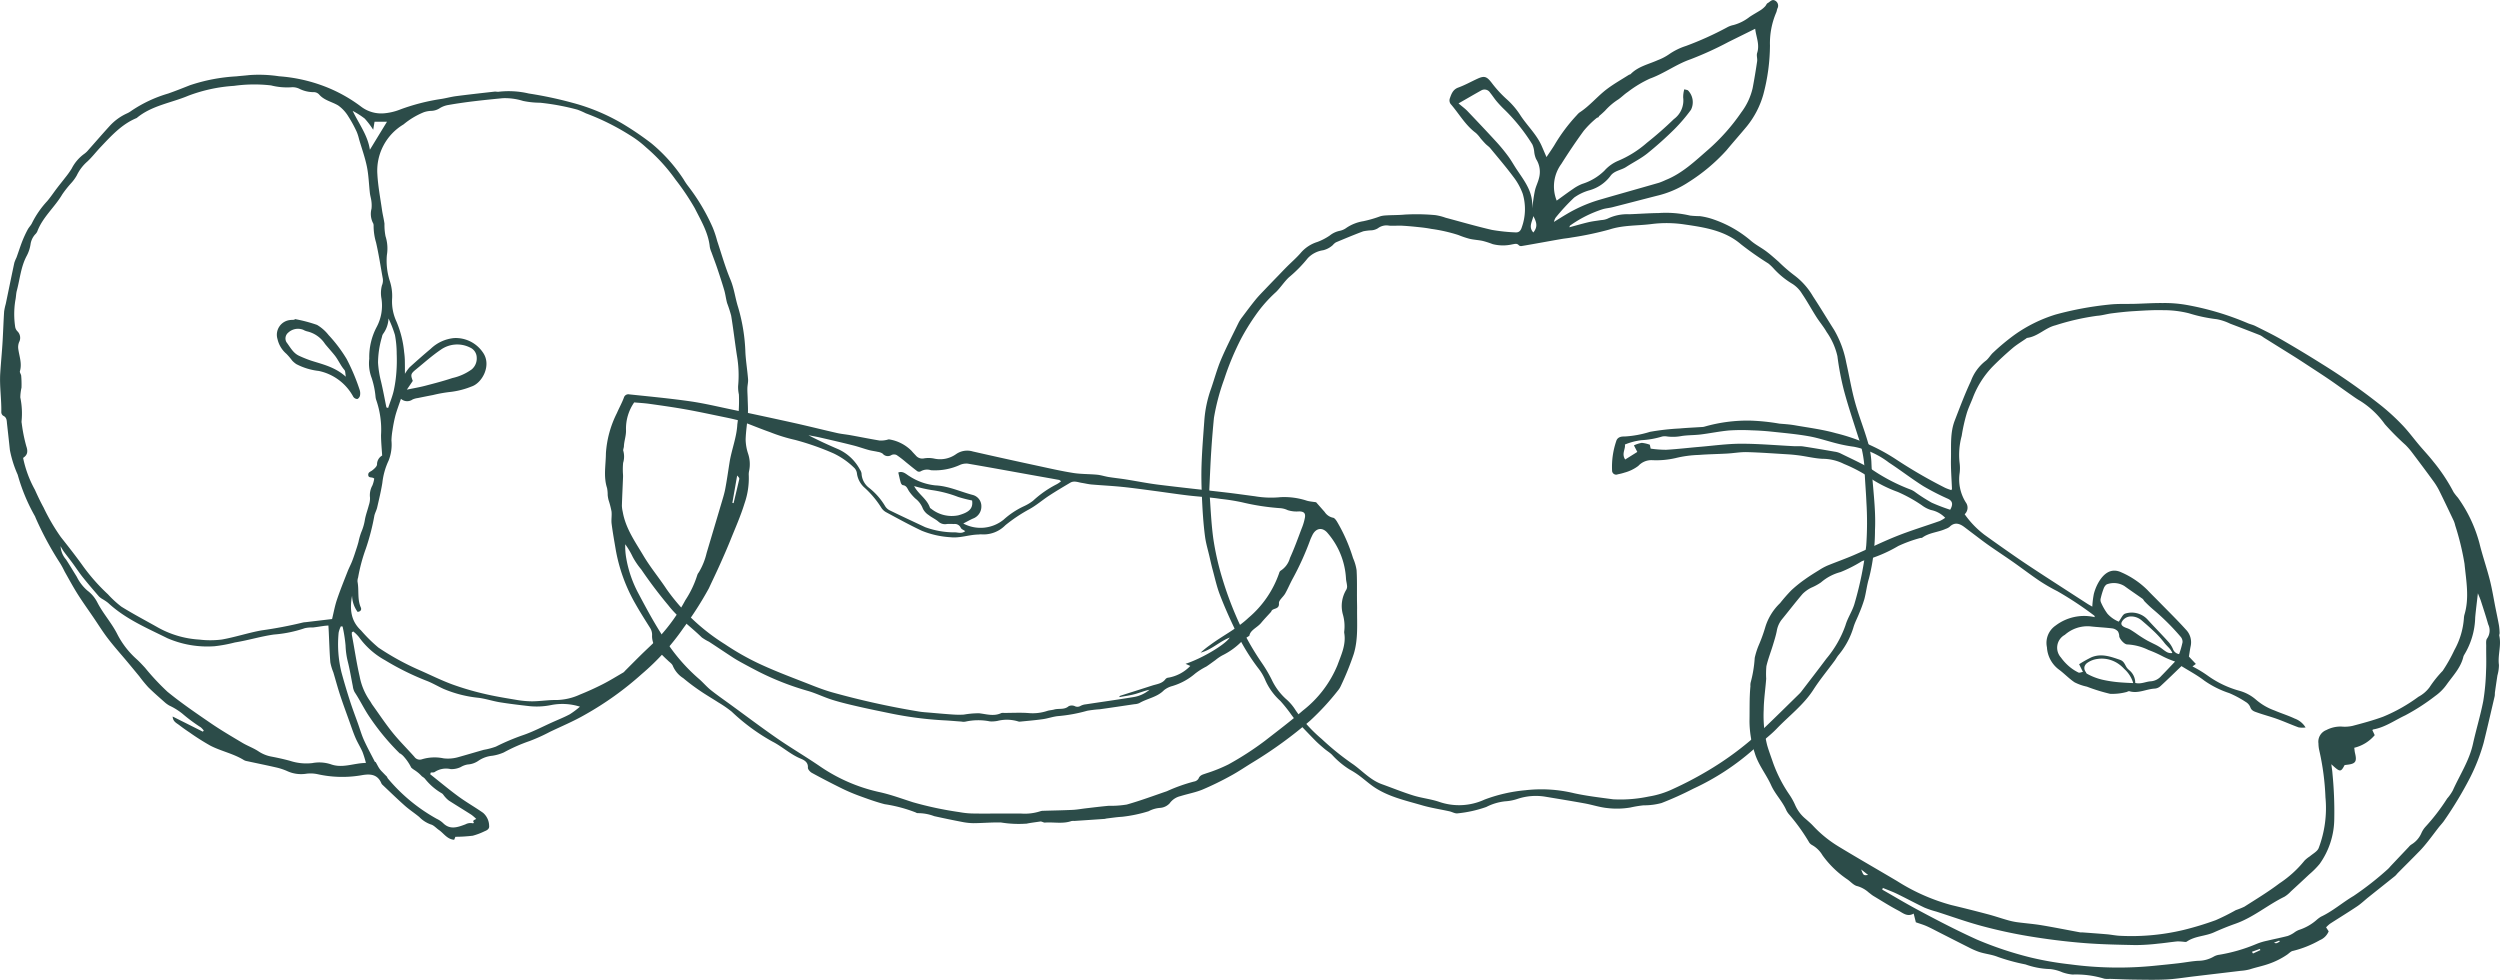 <svg xmlns="http://www.w3.org/2000/svg" width="359.509" height="140.906" viewBox="0 0 359.509 140.906">
  <g id="_47zFnT" data-name="47zFnT" transform="translate(-2678.498 -2621.053)">
    <g id="Group_32" data-name="Group 32">
      <path id="Path_662" data-name="Path 662" d="M3037.905,2712.471c-.028-.123.057-.268.049-.4a9.123,9.123,0,0,0-.1-1.109c-.148-.824-.325-1.643-.489-2.464-.27-1.353-.484-2.721-.824-4.057-.449-1.764-1.055-3.489-1.487-5.256a20.189,20.189,0,0,0-3.1-6.565,7.436,7.436,0,0,1-.623-.794,25.226,25.226,0,0,0-2.9-4.38c-.643-.824-1.367-1.584-2.041-2.383-.807-.955-1.55-1.97-2.412-2.871a31.584,31.584,0,0,0-2.943-2.72,89.129,89.129,0,0,0-8.625-6.075q-2.878-1.811-5.825-3.512c-1.225-.707-2.5-1.323-3.768-1.956-.361-.181-.772-.257-1.14-.424a40.5,40.5,0,0,0-8.843-2.62,18.17,18.17,0,0,0-3.335-.253c-1.317-.017-2.635.074-3.953.111-1.252.036-2.515-.028-3.755.112a47.3,47.3,0,0,0-7.657,1.42,20.711,20.711,0,0,0-5.981,2.955,32.01,32.01,0,0,0-3.011,2.506c-.425.377-.7.943-1.16,1.255a6.457,6.457,0,0,0-2.055,2.849c-.871,1.858-1.594,3.787-2.334,5.7-.681,1.766-.493,3.64-.538,5.473-.036,1.442.09,2.888.141,4.332,0,.031-.025.062-.082.189a7.008,7.008,0,0,1-.912-.337,70.66,70.66,0,0,1-7.186-4.177,27.953,27.953,0,0,0-8.536-3.678c-1.914-.537-3.91-.786-5.875-1.132-.731-.128-1.478-.175-2.219-.236a30.209,30.209,0,0,0-4.188-.436,22.431,22.431,0,0,0-6.573.862,1.437,1.437,0,0,1-.4.059c-1.049.07-2.1.113-3.148.208a34.38,34.38,0,0,0-4.3.484,15.083,15.083,0,0,1-3.652.672c-.483-.014-1.048.067-1.219.705a11.437,11.437,0,0,0-.586,4.175.586.586,0,0,0,.827.555,7.255,7.255,0,0,0,.973-.246,5.771,5.771,0,0,0,1.972-.959,2.556,2.556,0,0,1,1.957-.828,12.24,12.24,0,0,0,3.376-.292,16.041,16.041,0,0,1,3.377-.459c1.362-.108,2.731-.12,4.1-.2.94-.053,1.88-.23,2.816-.205,1.952.052,3.9.2,5.853.315.535.032,1.07.085,1.6.154,1.132.149,2.232.43,3.393.493a6.894,6.894,0,0,1,3.1.736,21.262,21.262,0,0,1,2.956,1.483,19.2,19.2,0,0,0,4.783,2.545,21.018,21.018,0,0,1,3.438,1.9,4.367,4.367,0,0,0,1.34.7,3.9,3.9,0,0,1,2.043,1.119,4.684,4.684,0,0,1-.77.456c-2.062.729-4.16,1.365-6.189,2.172-2.094.833-4.116,1.846-6.186,2.74-1.24.535-2.517.983-3.768,1.495a7.925,7.925,0,0,0-1.147.614c-.718.446-1.441.888-2.125,1.382a18.043,18.043,0,0,0-1.955,1.58,23.691,23.691,0,0,0-1.6,1.828,8,8,0,0,0-2.114,3.4,22.558,22.558,0,0,1-.957,2.652,10.634,10.634,0,0,0-.58,1.826,17.785,17.785,0,0,1-.595,3.581,2.091,2.091,0,0,0-.023.506c-.16,1.672-.1,3.349-.134,5.025a14.886,14.886,0,0,0,.745,4.53c.507,1.729,1.657,3.086,2.375,4.686.573,1.279,1.624,2.3,2.188,3.612a2.9,2.9,0,0,0,.334.509,27.835,27.835,0,0,1,2.871,3.967,1.141,1.141,0,0,0,.489.5,4.007,4.007,0,0,1,1.5,1.476,14.134,14.134,0,0,0,3.613,3.489c.462.332.891.843,1.4.944a4.184,4.184,0,0,1,1.647.926c.219.156.42.34.649.478,1.194.716,2.37,1.467,3.6,2.112.649.339,1.287.955,2.2.43l.312,1.25c.559.2,1.072.343,1.554.558.644.286,1.265.626,1.894.945,1.381.7,2.758,1.407,4.143,2.1a11.628,11.628,0,0,0,1.475.65c.89.3,1.826.364,2.725.727a28.269,28.269,0,0,0,3.972,1.08,11.409,11.409,0,0,0,3.553.669,5.942,5.942,0,0,1,1.746.463,6.2,6.2,0,0,0,1.456.325,13.833,13.833,0,0,1,4.57.593,2.806,2.806,0,0,0,.8.026c1.136.036,2.272.094,3.409.106,1.576.018,3.156.06,4.73-.018,1.312-.065,2.616-.284,3.923-.439q3.4-.4,6.794-.808a6.808,6.808,0,0,0,1.291-.211c.922-.3,1.875-.482,2.8-.818a11,11,0,0,0,2.568-1.3c.276-.192.543-.5.844-.537a15.033,15.033,0,0,0,3.85-1.541,2.34,2.34,0,0,0,1.269-1.269l-.373-.573a4.881,4.881,0,0,1,.567-.518c1.3-.842,2.627-1.648,3.914-2.512.588-.394,1.1-.9,1.658-1.341,1.265-1.012,2.537-2.017,3.8-3.031a4.527,4.527,0,0,0,.341-.377c1.072-1.08,2.155-2.15,3.215-3.241.422-.435.807-.906,1.185-1.38.5-.634.984-1.289,1.481-1.929.291-.374.633-.714.887-1.111a54.921,54.921,0,0,0,3.657-6.085,27.178,27.178,0,0,0,1.95-5c.552-2.227,1.063-4.464,1.584-6.7.045-.195.019-.406.048-.607q.17-1.2.353-2.4a5.645,5.645,0,0,0,.218-1.5C3037.661,2715.275,3038.229,2713.88,3037.905,2712.471Zm-81.607-19.123a25.408,25.408,0,0,1-2.3-1.459,3.027,3.027,0,0,0-.692-.414,26.294,26.294,0,0,1-5.654-2.935c-1.448-.857-2.995-1.548-4.506-2.3a2.814,2.814,0,0,0-.773-.229c-1.527-.264-3.054-.529-4.585-.762-.424-.065-.865-.011-1.3-.033-2.534-.125-5.068-.353-7.6-.354-1.955,0-3.912.273-5.867.439-1.647.14-3.291.338-4.941.433a15.787,15.787,0,0,1-2.211-.167l-.12-.56a4.686,4.686,0,0,0-1.156-.269,4.348,4.348,0,0,0-1.13.363l.486.941-1.741,1.09c-.56-.819.073-1.522-.043-2.154a9.018,9.018,0,0,1,2.415-.628,12.317,12.317,0,0,0,2.939-.524,1.944,1.944,0,0,1,.71-.008,6.624,6.624,0,0,0,2.1-.066c.9-.137,1.822-.108,2.727-.219,1.365-.168,2.718-.454,4.087-.578a27.642,27.642,0,0,1,3.256-.019c.968.028,1.937.09,2.9.193,1.779.19,3.566.347,5.324.659,1.39.246,2.739.721,4.115,1.058a20.785,20.785,0,0,0,2.364.451,12.1,12.1,0,0,1,5.037,2.283c1.673,1.091,3.256,2.322,4.946,3.386a35.153,35.153,0,0,0,3.555,1.822c.638.306.754.788.3,1.569A27.071,27.071,0,0,1,2956.3,2693.348Zm-10.157,52.734,1,.793C2946.472,2746.957,2946.472,2746.957,2946.141,2746.082Zm-3.225-3.284a17.171,17.171,0,0,1-3.7-3c-.322-.347-.688-.654-1.044-.968a5.368,5.368,0,0,1-1.521-2,9.488,9.488,0,0,0-.892-1.593,19.954,19.954,0,0,1-2.294-4.51c-.279-.831-.595-1.652-.839-2.494a17.587,17.587,0,0,1-.5-5.132c.019-1.483.249-2.961.356-4.444a12.369,12.369,0,0,1,.03-1.8c.234-1.016.621-2,.927-3,.207-.678.424-1.358.563-2.052a3.613,3.613,0,0,1,.716-1.653c1.006-1.228,1.97-2.491,3-3.694a4.9,4.9,0,0,1,1.224-.881,8.024,8.024,0,0,0,1.421-.773,7.007,7.007,0,0,1,2.811-1.484,19.9,19.9,0,0,0,2.87-1.44,1.768,1.768,0,0,1,.351-.184,19.942,19.942,0,0,0,5.083-2.127,19.517,19.517,0,0,1,3.136-1.142c.094-.033.227,0,.3-.048,1.008-.748,2.288-.769,3.385-1.275a1.8,1.8,0,0,0,.538-.274c.731-.735,1.436-.512,2.144.017.38.284.755.575,1.135.86.779.584,1.547,1.185,2.344,1.746,1.185.834,2.4,1.626,3.585,2.459,1.269.891,2.5,1.838,3.784,2.7a25.7,25.7,0,0,0,2.532,1.462,49.658,49.658,0,0,1,5.3,3.508c.042.029.042.12.073.222a6.792,6.792,0,0,0-5.636,1.21,3.013,3.013,0,0,0-1.243,3.116,4.31,4.31,0,0,0,1.634,3.143c.815.585,1.508,1.345,2.341,1.9a7.2,7.2,0,0,0,1.77.622,25.455,25.455,0,0,0,3.344,1.033,7.864,7.864,0,0,0,2.285-.242c.165-.022.346-.172.481-.132,1.281.382,2.446-.328,3.68-.38a1.4,1.4,0,0,0,.806-.368c1.011-.929,1.992-1.892,3.006-2.864,1.094.685,2.264,1.3,3.292,2.094a13.67,13.67,0,0,0,3.59,1.793,15.31,15.31,0,0,1,2.367,1.272,1.534,1.534,0,0,1,.646.743c.171.521.6.631.995.771.945.337,1.921.587,2.865.928,1.04.376,2.052.832,3.092,1.211a3.529,3.529,0,0,0,1,.013,3.033,3.033,0,0,0-1.561-1.28c-.948-.447-1.959-.757-2.924-1.171a8.367,8.367,0,0,1-2.612-1.519,6.119,6.119,0,0,0-2.368-1.293,14.324,14.324,0,0,1-4.635-2.209,17.341,17.341,0,0,0-2.164-1.307l.486-.359-1-1.06c.092-.55.157-1.049.262-1.54a2.609,2.609,0,0,0-.693-2.337c-1.265-1.4-2.62-2.724-3.941-4.076-.522-.535-1.061-1.053-1.574-1.6a12.247,12.247,0,0,0-3.757-2.552c-1.5-.714-2.577.2-3.3,1.444a6.7,6.7,0,0,0-.675,1.683,13.439,13.439,0,0,0-.216,1.8c-.282-.165-.5-.282-.711-.417q-3.024-1.953-6.044-3.912c-1.3-.849-2.608-1.7-3.889-2.579q-2.466-1.7-4.892-3.448a13.37,13.37,0,0,1-2.817-2.934,1.273,1.273,0,0,0,.164-1.7,6.226,6.226,0,0,1-.882-4.255,5.85,5.85,0,0,0-.019-1.5,10.408,10.408,0,0,1,.309-3.809,25.07,25.07,0,0,1,.7-3.156c.22-.776.582-1.511.879-2.264a13.258,13.258,0,0,1,2.842-4.52c.913-.924,1.872-1.807,2.859-2.652.607-.519,1.3-.931,1.962-1.391.056-.039.109-.1.169-.11,1.538-.192,2.6-1.453,4.068-1.809a34.9,34.9,0,0,1,5.989-1.368c.7-.043,1.4-.263,2.1-.352,1.038-.131,2.079-.25,3.123-.313,1.428-.085,2.861-.183,4.289-.144a14.889,14.889,0,0,1,3.7.447,22.155,22.155,0,0,0,4.012.852,7.624,7.624,0,0,1,1.912.64q2.163.817,4.314,1.664a3.373,3.373,0,0,1,.511.328q2.017,1.26,4.036,2.517.857.535,1.7,1.088c1.217.8,2.439,1.582,3.642,2.4,1,.68,1.981,1.4,2.975,2.093.5.345.982.71,1.507,1.005a12.471,12.471,0,0,1,3.561,3.359,37.842,37.842,0,0,0,2.992,3.005,10.37,10.37,0,0,1,.925,1.069c1.058,1.4,2.113,2.808,3.145,4.23a9.7,9.7,0,0,1,.826,1.391c.689,1.393,1.355,2.8,2.02,4.2a3.711,3.711,0,0,1,.215.677,37.681,37.681,0,0,1,1.335,5.507c.235,2.435.726,4.915-.023,7.364a2.714,2.714,0,0,0-.066.5,11.036,11.036,0,0,1-1.362,4.531,22.781,22.781,0,0,1-1.69,3,16.013,16.013,0,0,0-1.888,2.358,4.766,4.766,0,0,1-1.595,1.368,23.788,23.788,0,0,1-5.094,2.874c-1.426.524-2.9.92-4.373,1.309a5.159,5.159,0,0,1-1.619.1,4.414,4.414,0,0,0-2.154.5,1.8,1.8,0,0,0-1.139,1.948,4.536,4.536,0,0,0,.1.907,36.688,36.688,0,0,1,.906,6.828,16.211,16.211,0,0,1-.975,7.29c-.191.488-.827.806-1.269,1.19a4.4,4.4,0,0,0-.772.621,15.744,15.744,0,0,1-3.6,3.265c-1.609,1.221-3.351,2.272-5.056,3.363a11.9,11.9,0,0,1-1.222.488,31.622,31.622,0,0,1-2.885,1.442,44.572,44.572,0,0,1-4.654,1.414,32.287,32.287,0,0,1-9.076.836c-.64-.025-1.275-.164-1.916-.22-1.174-.1-2.349-.184-3.525-.272a2.965,2.965,0,0,1-.3,0c-1.861-.344-3.717-.719-5.584-1.03-1.164-.193-2.346-.278-3.516-.437a9.888,9.888,0,0,1-1.376-.3c-.94-.266-1.866-.586-2.81-.836q-2.643-.7-5.3-1.336a28.42,28.42,0,0,1-7.762-3.44C2948.513,2746.1,2945.693,2744.485,2942.916,2742.8Zm40.675-32.244a1.6,1.6,0,0,1,.1-.185,1.5,1.5,0,0,1,1.261-.669,2.311,2.311,0,0,1,1.4.47c.127.095.246.2.367.306q.222.19.443.383.442.387.872.79a15.127,15.127,0,0,1,1.595,1.7c.1.132.2.263.315.387s.233.244.349.366a2.929,2.929,0,0,1,.577.791.052.052,0,0,1-.03.075,1.312,1.312,0,0,1-.9-.24c-.285-.176-.535-.4-.813-.586a7.091,7.091,0,0,0-.853-.474c-.3-.147-.6-.3-.9-.451a18.476,18.476,0,0,1-1.748-1.113c-.279-.189-.56-.374-.85-.544a3.539,3.539,0,0,0-.535-.22c-.312-.118-.786-.328-.662-.745l0-.005A.052.052,0,0,1,2983.591,2710.554Zm6.626,2.687c-.928-1.027-1.905-2.008-2.835-3.033a3.107,3.107,0,0,0-3.3-.908c-.352.147-.546.675-.9,1.149a4.456,4.456,0,0,1-1.626-1.143,8.154,8.154,0,0,1-.945-1.664.926.926,0,0,1-.014-.581,10.254,10.254,0,0,1,.445-1.454c.095-.227.316-.52.523-.559a2.9,2.9,0,0,1,2.426.275c.857.628,1.745,1.216,2.609,1.835.129.092.189.273.306.386a17.535,17.535,0,0,0,1.323,1.236,33.684,33.684,0,0,1,3.849,3.837,1.105,1.105,0,0,1,.277.8,13.609,13.609,0,0,1-.491,1.7,1.112,1.112,0,0,1-.884-.725A3.779,3.779,0,0,0,2990.217,2713.241Zm-7.932-1.819a1.378,1.378,0,0,1,.777.428,1.482,1.482,0,0,1,.192.719c.061.381.706,1.138,1.132,1.155a7.774,7.774,0,0,1,3.07.8,16.661,16.661,0,0,1,1.912.844,13.094,13.094,0,0,0,1.913.817c-.743.78-1.361,1.446-2,2.091a2.173,2.173,0,0,1-1.491.751c-.723.04-1.417.447-2.236.233a2.342,2.342,0,0,0-.884-1.848c-.073-.07-.149-.138-.218-.213-.372-.4-.412-1.026-1.074-1.255-1.357-.469-2.7-.963-4.121-.373a16.72,16.72,0,0,0-1.773,1l.545,1.106c-.259.042-.5.161-.643.088a6.242,6.242,0,0,1-1.271-.82,7.3,7.3,0,0,1-1.243-1.335,2.1,2.1,0,0,1,.558-3.263,4.909,4.909,0,0,1,3.656-1.22C2980.151,2711.247,2981.224,2711.289,2982.285,2711.422Zm-3.8,6.356a.048.048,0,0,1-.007-.026v-.009c-.029-.039-.058-.079-.084-.121a.91.91,0,0,1-.142-.687,1.012,1.012,0,0,1,.372-.533,3.2,3.2,0,0,1,1.461-.584,4.134,4.134,0,0,1,1.98.165,4.28,4.28,0,0,1,1.023.5,5.182,5.182,0,0,1,.894.773,4.431,4.431,0,0,1,1.263,1.963.05.05,0,0,1-.049.064c-.494-.022-.988-.046-1.481-.08a18.257,18.257,0,0,1-2.676-.359,8.566,8.566,0,0,1-2.466-.927.046.046,0,0,1-.024-.047A.357.357,0,0,1,2978.481,2717.778Zm24,40.393-.148-.249,1.135-.412.077.173Zm3.443-1.5a.516.516,0,0,1-.414-.056l.736-.3.1.126A2.918,2.918,0,0,1,3005.922,2756.674Zm30.225-43.8c-.2.24-.126.719-.13,1.089-.015,1.182.041,2.368-.021,3.548a31.961,31.961,0,0,1-.4,4.344c-.4,2.078-1.029,4.11-1.484,6.179-.533,2.421-1.9,4.469-2.892,6.681a6.158,6.158,0,0,1-.814,1.164,29.1,29.1,0,0,1-3.085,4.03,3.4,3.4,0,0,0-.613.93,3.583,3.583,0,0,1-1.445,1.659,1.587,1.587,0,0,0-.374.343q-1.328,1.4-2.649,2.8a3.967,3.967,0,0,1-.345.374,44.136,44.136,0,0,1-4.947,3.88c-1.6.944-3,2.19-4.684,2.981a4.1,4.1,0,0,0-.568.41,7.186,7.186,0,0,1-2.616,1.5,2.865,2.865,0,0,0-.7.4,4.16,4.16,0,0,1-.9.464c-.979.255-1.974.446-2.958.685a8.508,8.508,0,0,0-1.554.47,23.8,23.8,0,0,1-5.338,1.548,2.149,2.149,0,0,0-.758.245,4.534,4.534,0,0,1-2.315.626c-.933.062-1.859.242-2.79.35-1.074.125-2.15.232-3.227.338a52.077,52.077,0,0,1-12.359-.18,45.764,45.764,0,0,1-5.692-.99,50.764,50.764,0,0,1-7.686-2.563c-2.969-1.342-5.844-2.843-8.706-4.38-1.667-.9-3.29-1.872-4.932-2.811l.085-.248c.677.281,1.371.529,2.03.849,1.333.647,2.636,1.356,3.974,1.992a13.483,13.483,0,0,0,1.695.568c2.184.7,4.346,1.482,6.558,2.075s4.461,1.085,6.72,1.46c2.559.424,5.14.752,7.725.966,2.544.211,5.1.26,7.659.312a29.547,29.547,0,0,0,3.242-.209c.905-.082,1.8-.224,2.708-.317a6.107,6.107,0,0,1,.8.037c.2.007.461.084.6-.011,1.175-.816,2.639-.76,3.9-1.326,1.01-.454,2.04-.875,3.085-1.242,2.567-.9,4.635-2.7,7.046-3.878a4.358,4.358,0,0,0,.938-.773q1.335-1.221,2.653-2.46a12.015,12.015,0,0,0,1.478-1.485,11.308,11.308,0,0,0,2.108-6.522,56.194,56.194,0,0,0-.258-6.457c-.024-.41-.1-.817-.165-1.363,1.271,1.166,1.355,1.168,1.91.12.107-.014.237-.032.368-.047,1.212-.134,1.426-.456,1.131-1.669-.061-.254-.076-.52-.112-.772a5.564,5.564,0,0,0,2.941-1.814l-.339-.727c.036-.028.077-.086.126-.094,1.7-.3,3.086-1.318,4.608-2.029a30.072,30.072,0,0,0,4.328-2.8,6.9,6.9,0,0,0,1.635-1.645c.879-1.231,1.968-2.347,2.365-3.877a1.157,1.157,0,0,1,.146-.378,10.809,10.809,0,0,0,1.582-5.39c.1-1.1.244-2.2.386-3.458.175.44.323.759.431,1.091.362,1.125.734,2.247,1.054,3.383A1.991,1.991,0,0,1,3036.147,2712.873Z" fill="#2c4c49"/>
      <path id="Path_663" data-name="Path 663" d="M2786.061,2686.242a6.785,6.785,0,0,1-.337-1.989c.034-1.211.241-2.415.319-3.626.047-.736-.009-1.479-.026-2.219-.011-.5-.054-1.006-.044-1.509.008-.438.132-.879.1-1.311-.1-1.28-.312-2.553-.383-3.834a25.77,25.77,0,0,0-1.042-6.5c-.422-1.316-.569-2.7-1.114-4-.755-1.8-1.284-3.7-1.906-5.564a15.085,15.085,0,0,0-.64-1.922,28.641,28.641,0,0,0-3.573-6,9.372,9.372,0,0,1-.62-.932,23.169,23.169,0,0,0-4.662-5.2,44.149,44.149,0,0,0-4.112-2.793,28.581,28.581,0,0,0-7.171-3,56.174,56.174,0,0,0-6.316-1.345,12.579,12.579,0,0,0-4.313-.253c-.2.031-.407-.039-.607-.016-1.841.208-3.683.41-5.52.649-.77.1-1.523.32-2.292.427a29.786,29.786,0,0,0-5.683,1.466,8.19,8.19,0,0,1-2.251.563,4.78,4.78,0,0,1-3.426-.933,21.465,21.465,0,0,0-5.394-2.973,22.814,22.814,0,0,0-6.41-1.405,19.244,19.244,0,0,0-4.255-.175c-.638.075-1.279.116-1.918.187a25.316,25.316,0,0,0-6.65,1.274c-1.036.411-2.074.823-3.126,1.193a19,19,0,0,0-5.3,2.485,3.219,3.219,0,0,1-.612.364,7.646,7.646,0,0,0-2.527,1.839c-1.026,1.121-2.017,2.275-3.028,3.409a3.088,3.088,0,0,1-.583.561,5.917,5.917,0,0,0-1.833,2.137,12.682,12.682,0,0,1-.938,1.31c-.389.512-.8,1.008-1.188,1.519-.471.617-.9,1.27-1.4,1.856a13.275,13.275,0,0,0-2.178,3.146c-.152.335-.446.6-.619.93a16.2,16.2,0,0,0-.767,1.647c-.306.783-.56,1.586-.845,2.378a6.141,6.141,0,0,0-.309.745c-.423,1.976-.826,3.957-1.237,5.935a8.053,8.053,0,0,0-.234,1.09c-.088,1.382-.134,2.767-.211,4.149-.087,1.574-.249,3.144-.347,4.715-.118,1.9.193,3.746.153,5.619a.641.641,0,0,0,.266.5c.553.251.508.742.56,1.2.139,1.243.278,2.487.408,3.732a16.173,16.173,0,0,0,1.123,3.552,26.324,26.324,0,0,0,2.5,6,1.855,1.855,0,0,1,.072.189,46.781,46.781,0,0,0,3.544,6.564,12.335,12.335,0,0,1,.628,1.161c.611,1.079,1.2,2.175,1.858,3.224.719,1.142,1.51,2.24,2.27,3.356.7,1.028,1.357,2.089,2.113,3.074.881,1.147,1.851,2.226,2.779,3.337q.873,1.047,1.737,2.1a19.682,19.682,0,0,0,1.279,1.559c.78.774,1.616,1.491,2.437,2.222a4.026,4.026,0,0,0,.582.407,9.3,9.3,0,0,1,1.885,1.169,23.74,23.74,0,0,0,2.661,1.975,3.8,3.8,0,0,1,.414.445l-.128.169-4.349-2.181c.043.73.542.928.914,1.211.479.366.969.72,1.472,1.051a34.7,34.7,0,0,0,3.041,1.931c1.556.8,3.32,1.143,4.828,2.076a1.2,1.2,0,0,0,.382.137c1.448.313,2.9.608,4.344.939a8.728,8.728,0,0,1,1.431.476,4.793,4.793,0,0,0,2.742.416,4.8,4.8,0,0,1,1.713.062,16.259,16.259,0,0,0,6.251.155c1.181-.22,2.327-.224,2.9,1.158a.722.722,0,0,0,.186.236c1.057,1,2.1,2.012,3.183,2.975.656.582,1.4,1.066,2.076,1.624a4.309,4.309,0,0,0,1.667,1.074c.425.109.768.528,1.157.794.708.483,1.176,1.337,2.2,1.41l.173-.428a21.521,21.521,0,0,0,2.5-.156,9.359,9.359,0,0,0,1.7-.641c.366-.144.714-.346.652-.793a2.519,2.519,0,0,0-.877-1.863c-1.163-.814-2.405-1.517-3.549-2.355-1.385-1.014-2.7-2.12-4.048-3.186l.081-.243c.2-.026.447.017.58-.089a2.934,2.934,0,0,1,2.287-.406,3.1,3.1,0,0,0,1.452-.3,2.8,2.8,0,0,1,1-.368,3.016,3.016,0,0,0,1.581-.567,4.282,4.282,0,0,1,1.956-.688,6.481,6.481,0,0,0,1.644-.475,23.94,23.94,0,0,1,3.7-1.635,25.746,25.746,0,0,0,2.949-1.334c1.675-.8,3.4-1.52,5-2.442a45.571,45.571,0,0,0,8.162-5.837,34.275,34.275,0,0,0,6.03-6.657,49.123,49.123,0,0,0,3.657-5.709c.537-1.165,1.1-2.319,1.621-3.489.511-1.14,1.013-2.285,1.48-3.443.7-1.747,1.474-3.476,2.023-5.272a11.01,11.01,0,0,0,.609-3.991,2.326,2.326,0,0,1,.055-.706A4.81,4.81,0,0,0,2786.061,2686.242Zm-55.122-48.144a11.55,11.55,0,0,1,1.227,1.617l.193-1.157h1.789c-.822,1.348-1.629,2.669-2.461,4.034-.29-2.034-1.524-3.644-2.475-5.594A11.853,11.853,0,0,1,2730.939,2638.1Zm-46.134,56.014c-.472-.859-.894-1.747-1.295-2.642a16.027,16.027,0,0,1-1.688-4.569c.644-.426.721-.928.453-1.7a22.611,22.611,0,0,1-.652-3.274,1.029,1.029,0,0,1-.024-.3,11.3,11.3,0,0,0-.181-3.425,6.844,6.844,0,0,1,.171-1.4,14.136,14.136,0,0,0-.042-1.7c-.016-.229-.24-.483-.185-.671.334-1.139-.116-2.2-.247-3.292a1.976,1.976,0,0,1,.124-.875,1.32,1.32,0,0,0-.248-1.584,1.171,1.171,0,0,1-.321-.7,12.375,12.375,0,0,1,.032-3.725c.107-.456.093-.942.213-1.393.452-1.686.582-3.459,1.436-5.038a5.131,5.131,0,0,0,.536-1.619,2.7,2.7,0,0,1,.666-1.444,1.407,1.407,0,0,0,.3-.406c.771-2.072,2.508-3.494,3.6-5.351a15.384,15.384,0,0,1,1.252-1.586,6.08,6.08,0,0,0,.835-1.141,6.183,6.183,0,0,1,1.516-1.994c.691-.643,1.27-1.406,1.922-2.093,1.539-1.619,3.04-3.29,5.178-4.167,2.15-1.8,4.935-2.157,7.412-3.2a22.529,22.529,0,0,1,6.58-1.423,21.189,21.189,0,0,1,5.32-.066,9.369,9.369,0,0,0,3.006.265,2.213,2.213,0,0,1,1.157.263,4.646,4.646,0,0,0,2.052.443,1.046,1.046,0,0,1,.711.342c.738.854,1.839,1.034,2.737,1.572a5.248,5.248,0,0,1,1.464,1.588,17.715,17.715,0,0,1,1.2,2.2,6.624,6.624,0,0,1,.334,1.054c.387,1.319.859,2.622,1.132,3.965.253,1.244.284,2.533.43,3.8.045.393.173.777.217,1.171a4.421,4.421,0,0,1,.012,1.079,2.916,2.916,0,0,0,.18,1.979.742.742,0,0,1,.124.383,8.46,8.46,0,0,0,.354,2.492c.38,1.663.64,3.353.94,5.035a1.841,1.841,0,0,1-.1,1.14,4.32,4.32,0,0,0-.064,1.883,6.559,6.559,0,0,1-.686,4.081,9.229,9.229,0,0,0-1.068,4.573,5.852,5.852,0,0,0,.343,2.761,12.105,12.105,0,0,1,.563,2.748,1.966,1.966,0,0,0,.086.394,13,13,0,0,1,.7,5.067c0,.963.1,1.925.162,2.947a1.463,1.463,0,0,0-.737,1.273c0,.294-.409.649-.707.878-.238.182-.57.241-.558.626.017.539.55.242.861.544a4.395,4.395,0,0,1-.26.975,2.877,2.877,0,0,0-.347,1.749,3.03,3.03,0,0,1-.165,1.088c-.174.683-.43,1.349-.559,2.039a7.439,7.439,0,0,1-.523,1.831,9.4,9.4,0,0,0-.414,1.438c-.073.259-.145.517-.229.772-.21.637-.409,1.278-.649,1.9-.2.528-.475,1.029-.681,1.556-.527,1.348-1.072,2.691-1.534,4.061-.3.888-.466,1.821-.7,2.785l-3.791.449a2.718,2.718,0,0,0-.4.049,60.2,60.2,0,0,1-5.954,1.133c-1.916.345-3.782.974-5.7,1.313a13.131,13.131,0,0,1-3.238.01,13.869,13.869,0,0,1-5.873-1.692c-1.785-1.012-3.607-1.963-5.348-3.046a14.68,14.68,0,0,1-1.929-1.777,27.353,27.353,0,0,1-3.725-4.249c-.978-1.354-2.01-2.67-3.047-3.98A28.651,28.651,0,0,1,2684.8,2694.112Zm48.807-25.077a4.024,4.024,0,0,0,.756-2.184,16.378,16.378,0,0,1,.926,2.376,14.707,14.707,0,0,1,.25,2.708,22.565,22.565,0,0,1-.043,2.615,18.738,18.738,0,0,1-.387,2.7c-.194.841-.531,1.649-.8,2.472l-.249-.083c-.257-1.252-.485-2.512-.782-3.755a14.5,14.5,0,0,1-.423-2.695,13.344,13.344,0,0,1,.568-3.691A1,1,0,0,1,2733.612,2669.035Zm-7.508,61.933a5.384,5.384,0,0,0-2.706-.178,7.54,7.54,0,0,1-3.209-.332c-.879-.237-1.771-.434-2.666-.606a4.973,4.973,0,0,1-1.858-.757c-.724-.478-1.564-.775-2.312-1.22-1.536-.914-3.082-1.821-4.555-2.83-2.116-1.449-4.242-2.9-6.225-4.521a34.445,34.445,0,0,1-3.22-3.445c-.413-.446-.826-.9-1.28-1.3a12.378,12.378,0,0,1-2.74-3.595c-.823-1.606-2.036-2.926-2.848-4.52a4.9,4.9,0,0,0-1.419-1.682,6.311,6.311,0,0,1-1.527-1.987c-.517-.826-1.011-1.667-1.543-2.482a3.175,3.175,0,0,1-.786-1.921,8.246,8.246,0,0,0,.425.723c.415.569.856,1.118,1.274,1.685.5.676.954,1.382,1.476,2.038.756.948,1.547,1.868,2.34,2.786a2.81,2.81,0,0,0,.568.414,6.4,6.4,0,0,1,.752.512c2.48,2.307,5.546,3.6,8.525,5.08a14.424,14.424,0,0,0,6.788,1.153,20.8,20.8,0,0,0,2.911-.541c1.887-.3,3.713-.871,5.61-1.141a17.867,17.867,0,0,0,4.448-.913,4.594,4.594,0,0,1,1.174-.1c.527-.061,1.05-.152,1.576-.225.192-.027.386-.038.647-.062.019.349.038.645.052.942.069,1.451.106,2.905.224,4.352a7.489,7.489,0,0,0,.434,1.445c.328,1.1.623,2.207.98,3.295.4,1.213.842,2.41,1.273,3.611.3.826.57,1.663.914,2.469.3.707.718,1.366,1.029,2.071a14.584,14.584,0,0,1,.488,1.579C2729.322,2730.794,2727.786,2731.565,2726.1,2730.968Zm15.892,4.149c.2.087.315.342.478.511a3.645,3.645,0,0,0,.582.558c1.074.69,2.167,1.351,3.242,2.039a6.215,6.215,0,0,1,.681.589c-.243.166-.606.2-.318.56-.056.026-.122.086-.165.072a1.538,1.538,0,0,0-1.076.155c-1.042.383-2.172.843-3.19-.17a3.473,3.473,0,0,0-.92-.624,24.851,24.851,0,0,1-7.041-5.814.8.8,0,0,1-.115-.24c-.059-.056-.118-.113-.176-.171-.176-.177-.346-.359-.521-.537a3.313,3.313,0,0,1-.448-.542c-.182-.284-.324-.593-.5-.879l-.094-.007c-.522-1.024-1.091-2.055-1.576-3.125-.345-.763-.575-1.577-.857-2.368-.393-1.1-.814-2.2-1.172-3.317-.432-1.345-.837-2.7-1.206-4.063a16.923,16.923,0,0,1-.407-5.718,3.66,3.66,0,0,1,.315-.9l.25.017a20.976,20.976,0,0,1,.429,2.738,11.245,11.245,0,0,0,.341,2.391c.283,1.135.466,2.3.7,3.444a2.455,2.455,0,0,0,.259.862c.8,1.2,1.4,2.507,2.234,3.7a33.7,33.7,0,0,0,4.275,5.135.044.044,0,0,1,.049,0,2.377,2.377,0,0,1,.418.335,6.939,6.939,0,0,1,1.161,1.673l0,.01a2.679,2.679,0,0,0,.394.308,6.423,6.423,0,0,1,.684.5,5.867,5.867,0,0,1,.47.462,2.182,2.182,0,0,1,.409.31A8.557,8.557,0,0,0,2742,2735.117Zm18.441-11.348c-.8.43-1.651.765-2.481,1.138-1.41.632-2.786,1.366-4.243,1.862a31.838,31.838,0,0,0-3.9,1.648,10.063,10.063,0,0,1-1.751.464c-1.267.357-2.527.738-3.8,1.09a5.357,5.357,0,0,1-1.994.131,6.257,6.257,0,0,0-3.1.14.94.94,0,0,1-1.081-.356c-1.031-1.165-2.148-2.259-3.123-3.468-1.037-1.285-1.951-2.668-2.915-4.011-.138-.193-.238-.412-.379-.6a9.009,9.009,0,0,1-1.454-3.49c-.458-1.974-.734-3.971-1.118-5.953a2.046,2.046,0,0,1,0-.383l.2-.122a5.1,5.1,0,0,1,.824.815,11.3,11.3,0,0,0,3.742,3.319,38.353,38.353,0,0,0,6.129,3.019c.779.317,1.51.751,2.276,1.1a17.325,17.325,0,0,0,5.061,1.29c1.03.134,2.033.475,3.061.642,1.389.225,2.79.389,4.189.55a10.375,10.375,0,0,0,3.2-.156,8.367,8.367,0,0,1,4.12.237A12.083,12.083,0,0,1,2760.437,2723.769Zm24.354-33.739c-.259,1.126-.53,2.25-.8,3.375l-.178-.034.692-3.942C2784.82,2689.8,2784.843,2689.8,2784.791,2690.03Zm-.261-7.974c-.093,1.907-.839,3.676-1.127,5.54-.2,1.261-.376,2.526-.615,3.78-.138.723-.367,1.43-.576,2.138-.694,2.356-1.4,4.709-2.1,7.064a9.63,9.63,0,0,1-1.135,2.8,1.074,1.074,0,0,0-.2.349,14.317,14.317,0,0,1-1.727,3.638,25.435,25.435,0,0,1-3.668,5.195c-.858.95-1.827,1.8-2.74,2.7-.762.752-1.515,1.513-2.272,2.27a1.249,1.249,0,0,1-.215.216c-.987.572-1.957,1.178-2.973,1.694-1.076.548-2.179,1.05-3.3,1.5a8.438,8.438,0,0,1-3.31.777c-1.177-.022-2.357.178-3.536.189a14.083,14.083,0,0,1-2.421-.233c-1.533-.256-3.071-.506-4.579-.871a39.919,39.919,0,0,1-4.556-1.35c-1.61-.6-3.153-1.375-4.731-2.064a37.357,37.357,0,0,1-5.834-3.209,21.8,21.8,0,0,1-2.506-2.475c-1.494-1.387-1.628-3.114-1.282-4.988a4.154,4.154,0,0,0,.792,2.326c.439-.036.606-.316.466-.631-.529-1.192-.238-2.478-.474-3.7a1.509,1.509,0,0,1,.082-.6,24.575,24.575,0,0,1,1.114-4.161,32.381,32.381,0,0,0,1.233-4.778c.1-.383.3-.74.392-1.124.272-1.182.556-2.364.749-3.559a10.1,10.1,0,0,1,.9-3.2,6.229,6.229,0,0,0,.409-2.891,10.6,10.6,0,0,1,.154-1.494,20.1,20.1,0,0,1,.412-2.087c.212-.777.505-1.532.8-2.415a1.339,1.339,0,0,0,1.675.095,2.838,2.838,0,0,1,.766-.207q1.088-.225,2.18-.434a19.544,19.544,0,0,1,2.571-.451,11.77,11.77,0,0,0,2.937-.762c1.534-.483,2.945-3.042,1.677-4.875a4.719,4.719,0,0,0-4.158-2.1,5.6,5.6,0,0,0-3.359,1.537c-1.035.868-2.049,1.764-3.05,2.672a6.1,6.1,0,0,0-.668.935c0-.747,0-1.388-.014-2.029a10.792,10.792,0,0,0-.1-1.106,14.655,14.655,0,0,0-1.11-4.4,6.869,6.869,0,0,1-.614-3.351,6.872,6.872,0,0,0-.344-2.491,9.43,9.43,0,0,1-.412-3.7,5.827,5.827,0,0,0-.193-2.705,8.22,8.22,0,0,1-.153-1.8c-.086-.668-.261-1.324-.356-1.991-.241-1.7-.569-3.4-.665-5.113a7.735,7.735,0,0,1,3.765-7.185,11.067,11.067,0,0,1,2.927-1.754,3.748,3.748,0,0,1,.992-.189,2.379,2.379,0,0,0,1.324-.41,3.417,3.417,0,0,1,1.222-.442c2.586-.457,5.2-.719,7.809-.973a8.773,8.773,0,0,1,2.907.393,12.2,12.2,0,0,0,2.461.26,33.84,33.84,0,0,1,5.368,1,12.184,12.184,0,0,1,1.2.522,34.18,34.18,0,0,1,6.342,3.148,14.8,14.8,0,0,1,2.339,1.767,25.509,25.509,0,0,1,4.232,4.634,34.515,34.515,0,0,1,2.765,4.119c.887,1.762,1.94,3.5,2.15,5.541a3.47,3.47,0,0,0,.241.771c.271.757.563,1.508.82,2.27.354,1.053.7,2.108,1.014,3.174.178.612.247,1.255.415,1.87a18.67,18.67,0,0,1,.584,1.81c.311,1.9.531,3.81.823,5.711a16.527,16.527,0,0,1,.176,4.414,4.985,4.985,0,0,0,.113,1.208A23.211,23.211,0,0,1,2784.53,2682.056Zm-46.2-7.892c1.177-.958,2.311-1.982,3.564-2.827a4.085,4.085,0,0,1,4.2-.306,1.609,1.609,0,0,1,.959,1.45,2.052,2.052,0,0,1-.717,1.689,7.509,7.509,0,0,1-2.784,1.247c-1.3.435-2.642.781-3.974,1.128-.77.2-1.558.331-2.574.541l.852-1.255C2737.524,2674.939,2737.552,2674.8,2738.33,2674.164Z" fill="#2c4c49"/>
      <path id="Path_664" data-name="Path 664" d="M2900.889,2643.642c.422-.635.784-1.149,1.116-1.683a24.408,24.408,0,0,1,3.264-4.367,2.466,2.466,0,0,1,.361-.357c1.479-.952,2.582-2.346,3.973-3.391.989-.742,2.075-1.355,3.12-2.021.085-.054.211-.056.276-.123,1.082-1.1,2.567-1.4,3.9-2a7.593,7.593,0,0,0,1.605-.835,9.137,9.137,0,0,1,2.433-1.2,46.249,46.249,0,0,0,5.889-2.657,3.2,3.2,0,0,1,.944-.353,6.492,6.492,0,0,0,2.324-1.169c.529-.355,1.092-.658,1.627-1a3.708,3.708,0,0,0,.609-.519c.14-.142.208-.39.369-.471.332-.166.6-.61,1.06-.355a.829.829,0,0,1,.332,1.145c-.071.19-.086.4-.174.584a11.256,11.256,0,0,0-.891,4.745,27.988,27.988,0,0,1-.95,7.007,12.789,12.789,0,0,1-2.354,4.571c-.97,1.173-1.984,2.31-2.956,3.482a26.15,26.15,0,0,1-5.482,4.591,14.137,14.137,0,0,1-4.555,1.949c-2.122.545-4.241,1.1-6.364,1.639-.459.117-.942.146-1.393.283a17.1,17.1,0,0,0-4.69,2.353c-.042.029-.049.109-.107.249.957-.257,1.857-.523,2.768-.737.591-.139,1.2-.2,1.8-.3a2.752,2.752,0,0,0,.888-.185,6.472,6.472,0,0,1,3.137-.654c1.416-.051,2.831-.157,4.248-.173a15.314,15.314,0,0,1,4.538.366,13.205,13.205,0,0,0,1.39.079,9.9,9.9,0,0,1,2.029.493,16.6,16.6,0,0,1,5.191,2.94c.69.631,1.563,1.058,2.319,1.623.619.462,1.193.983,1.776,1.49a22.521,22.521,0,0,0,2.206,1.919,10.126,10.126,0,0,1,2.752,3.079c1.039,1.575,2.008,3.2,3.021,4.791a14.669,14.669,0,0,1,1.759,4.729c.426,1.871.735,3.771,1.241,5.619.526,1.92,1.269,3.78,1.833,5.691a12.145,12.145,0,0,1,.539,2.964c.116,3.284.681,6.542.517,9.84a27.9,27.9,0,0,1-.866,6.917c-.3.966-.4,1.99-.658,2.969a19.806,19.806,0,0,1-.765,2.09c-.247.627-.571,1.227-.773,1.866a11.348,11.348,0,0,1-2.169,4.086c-.219.255-.374.565-.575.837-1.02,1.384-2.123,2.713-3.05,4.156-1.415,2.2-3.5,3.752-5.27,5.6-1.017,1.062-2.252,1.913-3.3,2.948a35.5,35.5,0,0,1-8.69,5.684,48.238,48.238,0,0,1-4.58,2.066,9.661,9.661,0,0,1-2.581.33,15.67,15.67,0,0,0-1.871.309,11.483,11.483,0,0,1-3.33.086c-1.1-.108-2.168-.472-3.26-.671-1.891-.344-3.788-.65-5.684-.968a8.368,8.368,0,0,0-3.907.293,6.837,6.837,0,0,1-1.876.376,7.72,7.72,0,0,0-2.695.814,17.654,17.654,0,0,1-4.134.917c-.364.049-.763-.208-1.153-.294-1.316-.29-2.658-.488-3.947-.866-2.39-.7-4.862-1.224-6.966-2.667-.721-.5-1.375-1.088-2.08-1.609a12.067,12.067,0,0,0-1.35-.859,11.963,11.963,0,0,1-2.549-2.13c-.33-.327-.744-.567-1.1-.87-.459-.39-.92-.781-1.341-1.21-.967-.982-1.913-1.985-2.861-2.986-.184-.195-.34-.416-.5-.627a22.042,22.042,0,0,0-1.625-2.046,8.8,8.8,0,0,1-2.136-2.917,7.3,7.3,0,0,0-1.069-1.822,29.475,29.475,0,0,1-3.417-5.747c-.754-1.581-1.467-3.187-2.092-4.823-.432-1.129-.691-2.324-1.009-3.5-.178-.651-.323-1.31-.475-1.967-.221-.951-.508-1.893-.636-2.857-.262-1.97-.373-3.953-.457-5.944-.061-1.449-.092-2.9-.045-4.338.071-2.189.255-4.375.411-6.562a17.2,17.2,0,0,1,.958-4.436c.482-1.388.857-2.819,1.429-4.169.759-1.791,1.658-3.524,2.51-5.276a5.307,5.307,0,0,1,.544-.852c.629-.839,1.254-1.681,1.914-2.494.422-.519.9-1,1.359-1.481.648-.682,1.3-1.356,1.959-2.033.394-.408.783-.822,1.185-1.223.642-.641,1.329-1.241,1.931-1.917a5.154,5.154,0,0,1,2.456-1.649,8.2,8.2,0,0,0,1.776-.921,3.348,3.348,0,0,1,1.427-.676,2.458,2.458,0,0,0,1-.451,6.093,6.093,0,0,1,2.428-.941,17.892,17.892,0,0,0,2.412-.7,3,3,0,0,1,.594-.11c.965-.081,1.931-.041,2.905-.136a29.418,29.418,0,0,1,4.419.076,7.644,7.644,0,0,1,1.471.373c2.221.592,4.43,1.238,6.668,1.752a25.875,25.875,0,0,0,3.318.356c.567.055.824-.214.992-.77a7.736,7.736,0,0,0,.122-4.776,9.006,9.006,0,0,0-1.359-2.458c-1.047-1.407-2.192-2.741-3.309-4.1-.19-.23-.455-.395-.666-.609-.257-.262-.5-.541-.738-.817a4.8,4.8,0,0,0-.663-.761c-1.526-1.124-2.426-2.79-3.642-4.182a.894.894,0,0,1-.122-.753c.233-.649.432-1.307,1.229-1.6.947-.344,1.836-.843,2.754-1.266,1.011-.465,1.346-.317,2.034.563a16.61,16.61,0,0,0,2.163,2.368,11.293,11.293,0,0,1,2.023,2.387c.965,1.46,2.276,2.678,3,4.3C2900.4,2642.5,2900.614,2643.008,2900.889,2643.642ZM2852.4,2691.46c.178,2.3.253,4.711.581,7.087a39.61,39.61,0,0,0,1.3,5.717,49.693,49.693,0,0,0,1.944,5.33,38.859,38.859,0,0,0,3.756,6.828,19.862,19.862,0,0,1,1.381,2.341,8.8,8.8,0,0,0,2.018,2.764,7.022,7.022,0,0,1,1.449,1.692,21.184,21.184,0,0,0,3.75,4.118,38.233,38.233,0,0,0,4.569,3.673c1.328.971,2.461,2.232,4.062,2.81,1.507.544,2.994,1.15,4.522,1.625,1.219.38,2.518.508,3.725.917a8.74,8.74,0,0,0,6.519-.324,22.221,22.221,0,0,1,5.856-1.344,20.022,20.022,0,0,1,7.052.434c1.844.4,3.728.618,5.6.869a19.769,19.769,0,0,0,5.111-.4,12.846,12.846,0,0,0,3.553-1.119,50.455,50.455,0,0,0,4.581-2.38,44.859,44.859,0,0,0,8.586-6.465c1.661-1.585,3.289-3.2,4.931-4.809a2.9,2.9,0,0,0,.271-.3c1.209-1.581,2.431-3.154,3.62-4.751a15.339,15.339,0,0,0,2.752-4.813c.316-1.091,1.019-2.072,1.313-3.165a48.907,48.907,0,0,0,1.668-8.307,47.358,47.358,0,0,0,.021-6.259c-.065-1.586-.22-3.169-.262-4.756a16.828,16.828,0,0,0-.926-4.642c-.7-2.207-1.444-4.4-2.04-6.636a40.113,40.113,0,0,1-.939-4.927,9.775,9.775,0,0,0-1.545-3.464c-.429-.761-1.01-1.434-1.48-2.174-.7-1.1-1.329-2.259-2.064-3.34a4.34,4.34,0,0,0-1.4-1.426,11.86,11.86,0,0,1-2.635-2.147,7.09,7.09,0,0,0-.8-.769,45.224,45.224,0,0,1-3.947-2.768c-2.3-1.979-5.215-2.429-8.088-2.846a17.332,17.332,0,0,0-4.74-.066c-2.029.264-4.083.136-6.094.792a46.837,46.837,0,0,1-5.431,1.146c-.462.091-.935.128-1.4.208-.93.158-1.859.329-2.789.495-1.01.18-2.02.365-3.033.531a.461.461,0,0,1-.361-.115c-.288-.324-.609-.178-.944-.133a5.959,5.959,0,0,1-2.816-.031,12.831,12.831,0,0,0-1.438-.463c-.617-.135-1.259-.157-1.874-.3a12.7,12.7,0,0,1-1.627-.548,22.92,22.92,0,0,0-3.9-.883c-.545-.106-1.1-.179-1.65-.237-.835-.088-1.671-.172-2.509-.217-.63-.033-1.265.033-1.893-.01a2.05,2.05,0,0,0-1.617.371,2.046,2.046,0,0,1-.92.3,7.328,7.328,0,0,0-1.187.141c-1.321.493-2.622,1.038-3.923,1.583a1.788,1.788,0,0,0-.459.4,3.192,3.192,0,0,1-1.392.742,3.769,3.769,0,0,0-2.211,1.144,19,19,0,0,1-2.679,2.724c-.689.635-1.2,1.463-1.868,2.123a19.689,19.689,0,0,0-3,3.412,31.894,31.894,0,0,0-2.062,3.359,38.927,38.927,0,0,0-2.407,5.788,31.181,31.181,0,0,0-1.476,5.567c-.15,1.578-.286,3.158-.385,4.741C2852.562,2687.71,2852.494,2689.533,2852.4,2691.46Zm68.3-57.566c.3.086.452.087.544.165a2.439,2.439,0,0,1,.425,2.778,24.067,24.067,0,0,1-2.362,2.773,50.847,50.847,0,0,1-3.927,3.514c-.935.746-2.032,1.286-3.041,1.943-.731.476-1.718.52-2.262,1.3a5.689,5.689,0,0,1-2.94,2.03,7.03,7.03,0,0,0-2.269,1.068,29.714,29.714,0,0,0-2.679,2.907,2.208,2.208,0,0,0-.229.593c.663-.408,1.2-.751,1.746-1.073a20.7,20.7,0,0,1,4.7-2.079c2.89-.841,5.788-1.65,8.68-2.484a10.042,10.042,0,0,0,.939-.388c2.4-.959,4.235-2.73,6.126-4.373a28.675,28.675,0,0,0,4.755-5.361,9.21,9.21,0,0,0,1.625-3.468c.246-1.285.459-2.577.649-3.872.058-.389-.114-.833,0-1.19.4-1.217-.144-2.309-.281-3.489-1.319.652-2.57,1.273-3.823,1.89a48.844,48.844,0,0,1-5.5,2.51c-2.019.7-3.764,2.032-5.807,2.766a16.406,16.406,0,0,0-3.193,1.928c-.477.311-.878.734-1.347,1.059a9.113,9.113,0,0,0-1.917,1.629,14.207,14.207,0,0,1-1.3,1.127,13.517,13.517,0,0,0-1.775,1.777c-1.127,1.546-2.2,3.139-3.216,4.758a5.459,5.459,0,0,0-.664,5.271c.808-.581,1.573-1.156,2.366-1.691a6.148,6.148,0,0,1,1.315-.716,7.949,7.949,0,0,0,3.174-1.892,5.533,5.533,0,0,1,1.955-1.414,15.177,15.177,0,0,0,4.165-2.608c1.345-1.067,2.641-2.206,3.873-3.4a3.325,3.325,0,0,0,1.341-3.1A4.12,4.12,0,0,1,2920.705,2633.894Zm-32.463,2.027c.567.482.952.756,1.273,1.092,1.413,1.48,2.82,2.966,4.2,4.474a25.235,25.235,0,0,1,1.666,2.03c.438.591.793,1.242,1.2,1.855,1.152,1.733,2.5,3.386,2.223,5.685.157-.87.242-1.739.425-2.587.133-.619.447-1.2.59-1.817a3.411,3.411,0,0,0-.416-2.724,3.417,3.417,0,0,1-.273-1.043,3.45,3.45,0,0,0-.262-1.05,26.315,26.315,0,0,0-3.939-4.946,16.126,16.126,0,0,1-1.176-1.237c-.345-.405-.631-.86-.969-1.272a.936.936,0,0,0-1.255-.334C2890.513,2634.608,2889.508,2635.2,2888.242,2635.921ZM2899,2654.484c.571-.729.57-1.307,0-2.355C2898.841,2652.914,2898.259,2653.7,2899,2654.484Z" fill="#2c4c49"/>
      <path id="Path_665" data-name="Path 665" d="M2867.757,2693.277c.375.426.8.906,1.224,1.388a1.9,1.9,0,0,0,1.21.839c.205.024.416.317.555.532a24.128,24.128,0,0,1,2.323,5.267,6.855,6.855,0,0,1,.511,1.737c.084,1.378.045,2.763.057,4.145,0,.463.022.927.017,1.391-.024,2.179.175,4.359-.479,6.514a40.949,40.949,0,0,1-1.858,4.593,2.837,2.837,0,0,1-.431.685,36.3,36.3,0,0,1-3.985,4.317,61.4,61.4,0,0,1-8.259,6c-1.04.632-2.046,1.327-3.115,1.905a44.14,44.14,0,0,1-4.087,2c-1.019.423-2.131.617-3.191.95a2.634,2.634,0,0,0-1.553,1.038,2.089,2.089,0,0,1-1.4.654,4.142,4.142,0,0,0-1.625.48,20.284,20.284,0,0,1-3.836.8c-.737.04-1.469.156-2.2.242-.1.012-.2.054-.3.061q-2.177.15-4.354.293a1.56,1.56,0,0,0-.406.015c-1.248.438-2.54.126-3.808.221-.221.017-.459-.19-.673-.155-.653.1-1.312.172-1.958.306a15.82,15.82,0,0,1-3.7-.167c-1.313-.032-2.629.093-3.944.1a8.949,8.949,0,0,1-1.708-.192c-1.321-.252-2.637-.528-3.95-.819a6.514,6.514,0,0,0-2.363-.429.57.57,0,0,1-.285-.1,20.712,20.712,0,0,0-4.468-1.189c-1.3-.334-2.572-.805-3.836-1.268a25.484,25.484,0,0,1-2.5-1.087q-2.086-1.029-4.129-2.147c-.263-.144-.594-.514-.577-.756.058-.806-.59-1.109-1.04-1.295-1.489-.616-2.651-1.735-4.068-2.455a28.656,28.656,0,0,1-5.848-4.3,16.191,16.191,0,0,0-1.914-1.321c-.873-.567-1.778-1.088-2.636-1.677a29.006,29.006,0,0,1-2.412-1.815,3.9,3.9,0,0,1-1.495-1.745c-.1-.319-.483-.552-.743-.819a16.3,16.3,0,0,1-1.743-1.831,3,3,0,0,1-.512-1.689,1.823,1.823,0,0,0-.263-1.114c-.718-1.144-1.446-2.284-2.11-3.46a23.962,23.962,0,0,1-2.855-7.853c-.206-1.231-.431-2.461-.587-3.7-.074-.587.056-1.2-.017-1.786a13.409,13.409,0,0,0-.43-1.646,5.062,5.062,0,0,1-.118-.693,5.068,5.068,0,0,0-.091-1.01c-.537-1.652-.175-3.329-.164-4.993a14.98,14.98,0,0,1,1.588-5.8c.32-.743.723-1.453,1-2.211a.664.664,0,0,1,.789-.46c2.888.3,5.782.576,8.656.983,1.973.28,3.921.743,5.873,1.154q4.564.958,9.118,1.963c2.08.463,4.147.985,6.225,1.457.625.142,1.271.194,1.9.308,1.4.253,2.79.533,4.191.768a3.632,3.632,0,0,0,.956-.072c.163-.019.343-.124.484-.083a5.849,5.849,0,0,1,3.182,1.649c.193.237.412.452.618.677a1.194,1.194,0,0,0,1.181.394,3.94,3.94,0,0,1,1.4.024,3.958,3.958,0,0,0,3.195-.632,2.8,2.8,0,0,1,2.41-.382q4.744,1.081,9.5,2.1c1.648.357,3.294.733,4.958.994,1.121.176,2.274.14,3.408.248.562.054,1.11.243,1.671.333.8.129,1.608.209,2.409.336,1.571.248,3.133.564,4.71.762,3.285.41,6.578.755,9.867,1.14,1.341.157,2.679.353,4.019.525a13.872,13.872,0,0,0,3.711.133,10.4,10.4,0,0,1,3.8.515C2866.826,2693.165,2867.217,2693.2,2867.757,2693.277Zm-98.061-14.355a6.641,6.641,0,0,0-1.177,3.935c.041.835-.271,1.581-.3,2.381-.01.231-.156.5-.079.683a3.027,3.027,0,0,1-.034,1.691,10.055,10.055,0,0,0-.041,1.193c0,.271.04.542.03.812-.053,1.386-.125,2.771-.167,4.157a4.7,4.7,0,0,0,.126.9c.411,2.37,1.793,4.3,2.975,6.293,1,1.684,2.267,3.2,3.347,4.842a29.162,29.162,0,0,0,8.374,7.89,36.967,36.967,0,0,0,5.211,2.931c2.39,1.1,4.871,2.01,7.323,2.979.911.36,1.837.7,2.776.975a116.824,116.824,0,0,0,12.488,2.774c.6.108,1.209.136,1.815.189,1.04.091,2.08.186,3.121.254a12.732,12.732,0,0,0,1.609.015,12.673,12.673,0,0,1,2.21-.193c1.074.127,2.121.478,3.185-.029a1.032,1.032,0,0,1,.4-.019c1.184,0,2.373-.069,3.55.021a6.624,6.624,0,0,0,2.651-.308c.317-.106.667-.11.99-.2.688-.2,1.469.075,2.1-.482a1.057,1.057,0,0,1,.873-.009.842.842,0,0,0,.846-.042,2.087,2.087,0,0,1,.765-.22c2.255-.346,4.516-.66,6.768-1.028a4.716,4.716,0,0,0,2.368-1.064c-.724.145-1.4.436-2.1.624-.738.2-1.5.3-2.256.437a.331.331,0,0,1,.2-.213c1.509-.484,3.021-.959,4.528-1.447.692-.225,1.468-.276,1.949-.957a.666.666,0,0,1,.449-.193,5.731,5.731,0,0,0,3.1-1.676l-.686-.306c2.346-.762,5.689-2.745,6.36-3.778-1.5.571-2.636,1.788-4.2,2.173a14.007,14.007,0,0,1,1.383-1.108c1.813-1.345,3.859-2.343,5.526-3.918a14.682,14.682,0,0,0,4.4-6.437.545.545,0,0,1,.2-.32,3.127,3.127,0,0,0,1.346-1.831c.628-1.375,1.14-2.8,1.675-4.22a7.8,7.8,0,0,0,.486-1.641c.087-.613-.194-.818-.831-.84a4.236,4.236,0,0,1-1.658-.178,3,3,0,0,0-1.165-.291,33.366,33.366,0,0,1-5.384-.835,29.108,29.108,0,0,0-3.077-.489c-1.558-.244-3.142-.312-4.71-.5-1.671-.2-3.336-.454-5-.674-1.472-.194-2.944-.4-4.421-.552s-2.964-.22-4.444-.348c-.465-.04-.922-.157-1.385-.228-.558-.085-1.126-.355-1.678-.029-1.014.6-2.027,1.2-3.012,1.842s-1.88,1.431-2.906,1.986a22.458,22.458,0,0,0-3.413,2.285,4.4,4.4,0,0,1-3.477,1.313,2.534,2.534,0,0,0-.4.027c-1.35.016-2.631.544-4.027.387a12.953,12.953,0,0,1-4.131-.937c-1.739-.819-3.426-1.75-5.12-2.662a1.875,1.875,0,0,1-.719-.7,13.839,13.839,0,0,0-2.5-2.936,3.37,3.37,0,0,1-.961-1.85,1.417,1.417,0,0,0-.328-.819,10.969,10.969,0,0,0-3.039-2.148,38.05,38.05,0,0,0-5.522-1.939,24.087,24.087,0,0,1-3.618-1.119c-1.337-.472-2.65-1.015-3.977-1.516a8.1,8.1,0,0,0-.967-.284c-.524-.127-1.053-.241-1.581-.349-1.846-.376-3.688-.781-5.542-1.113-1.729-.31-3.47-.556-5.209-.8C2771.2,2679.026,2770.423,2678.988,2769.7,2678.922Zm88.462,33.566a7.309,7.309,0,0,0-.979.677,10.2,10.2,0,0,1-2.938,2.151,6.661,6.661,0,0,0-.989.684c-.429.3-.847.624-1.287.91a9.842,9.842,0,0,0-1.592,1,8.948,8.948,0,0,1-3.321,1.807,3.18,3.18,0,0,0-1.168.59c-.991,1.018-2.406,1.177-3.558,1.859a1.947,1.947,0,0,1-.69.152c-1.666.248-3.331.5-5,.732a16.18,16.18,0,0,0-1.8.215,22.168,22.168,0,0,1-4.078.757c-.768.054-1.516.34-2.283.448-1.1.156-2.214.247-3.323.359a.759.759,0,0,1-.3-.052,5.553,5.553,0,0,0-2.9-.059,4.31,4.31,0,0,1-1.1.074,8.5,8.5,0,0,0-3.508.033,1.569,1.569,0,0,1-.606-.008c-.81-.056-1.619-.13-2.43-.174a51.87,51.87,0,0,1-7.723-.994c-1.517-.314-3.037-.618-4.547-.965-1.283-.294-2.569-.593-3.825-.984-1.191-.37-2.322-.934-3.517-1.285a39.753,39.753,0,0,1-7.066-2.753q-1.217-.627-2.418-1.284c-.444-.242-.885-.493-1.308-.768-1.157-.753-2.3-1.526-3.457-2.28a6.486,6.486,0,0,1-1.038-.62c-1.58-1.55-3.41-2.813-4.795-4.6a64.695,64.695,0,0,1-3.9-5.166,10.612,10.612,0,0,1-1.236-1.823,11.33,11.33,0,0,0-1.069-1.8,9.868,9.868,0,0,0,.155,2.056,16.736,16.736,0,0,0,1.8,5.127c1.155,2.184,2.338,4.367,3.7,6.423a25.951,25.951,0,0,0,4.877,5.692c.614.513,1.128,1.148,1.75,1.648.922.74,1.9,1.412,2.854,2.109,2.241,1.632,4.454,3.3,6.734,4.88,2.029,1.4,4.166,2.645,6.2,4.045a24.3,24.3,0,0,0,8.59,3.682c1.6.361,3.155.938,4.724,1.439a50.018,50.018,0,0,0,6.641,1.412,11.946,11.946,0,0,0,1.815.2c1.417.03,2.836.009,4.253.009.939,0,1.877-.006,2.816,0a7.226,7.226,0,0,0,2.8-.335,1.206,1.206,0,0,1,.4-.06c1.41-.044,2.821-.065,4.23-.132.64-.03,1.275-.152,1.913-.225,1.089-.125,2.177-.262,3.269-.36a14.326,14.326,0,0,0,2.606-.182c1.945-.552,3.847-1.259,5.762-1.916a24.149,24.149,0,0,1,3.9-1.391.931.931,0,0,0,.649-.413c.209-.547.672-.6,1.113-.767a21.728,21.728,0,0,0,3.19-1.282,43.56,43.56,0,0,0,5.256-3.4c1.84-1.433,3.705-2.84,5.468-4.363a16.019,16.019,0,0,0,4.96-6.521c.538-1.478,1.248-2.932.975-4.589a.968.968,0,0,1,0-.3,6.242,6.242,0,0,0-.2-2.394,4.53,4.53,0,0,1,.508-3.589.966.966,0,0,0,.087-.564c-.026-.335-.131-.665-.147-1a10.9,10.9,0,0,0-2.631-6.538c-.754-.919-1.719-.75-2.225.33-.1.215-.21.428-.29.651a40.735,40.735,0,0,1-2.541,5.607c-.371.687-.673,1.411-1.055,2.09-.277.493-.931.965-.9,1.4.078.955-.885.645-1.092,1.15a.309.309,0,0,1-.044.091c-.475.527-.973,1.035-1.423,1.583C2859.282,2711.32,2858.294,2711.647,2858.158,2712.488Zm-27.071-22.237c-.132-.084-.21-.169-.3-.186-1.29-.236-2.583-.461-3.874-.693-3.086-.554-6.17-1.12-9.261-1.649a2.314,2.314,0,0,0-1.062.165,8.673,8.673,0,0,1-4.217.784,1.8,1.8,0,0,0-1.467.156.514.514,0,0,1-.479,0c-.563-.415-1.1-.869-1.644-1.305a14.491,14.491,0,0,0-1.351-1.036.853.853,0,0,0-.737,0,.954.954,0,0,1-1.268-.2,1.68,1.68,0,0,0-.71-.258c-.418-.1-.851-.143-1.264-.256-.748-.2-1.48-.474-2.231-.663-1.568-.4-3.144-.76-4.719-1.124-.578-.134-1.165-.232-1.747-.346,1.417.74,2.858,1.4,4.312,2.022a6.625,6.625,0,0,1,3.1,2.939,1.174,1.174,0,0,1,.225.547,2.744,2.744,0,0,0,1.1,2.074,9.586,9.586,0,0,1,2.268,2.58,1.623,1.623,0,0,0,.74.67c1.67.817,3.359,1.6,5.042,2.391a12.347,12.347,0,0,0,4.37.746c.457.04.932.193,1.385-.176-.242-.174-.549-.28-.637-.481a.93.93,0,0,0-.992-.539,7.735,7.735,0,0,0-.986-.008,1.409,1.409,0,0,1-1.216-.319c-.422-.376-.971-.607-1.417-.962a2.292,2.292,0,0,1-.853-.956,3.271,3.271,0,0,0-1.067-1.423,6.416,6.416,0,0,1-.912-1.055c-.235-.368-.342-.807-.887-.87-.116-.013-.262-.214-.3-.355-.138-.469-.234-.95-.355-1.464.692-.267,1.154.276,1.64.552a8.367,8.367,0,0,0,3.695,1.3c1.9.09,3.6.916,5.4,1.383a1.66,1.66,0,0,1,1.211,1.6,1.841,1.841,0,0,1-1.235,1.8c-.445.2-.871.446-1.367.7a5.273,5.273,0,0,0,5.8-.551,11.756,11.756,0,0,1,2.939-1.944,6.856,6.856,0,0,0,1.283-.768,15.089,15.089,0,0,1,3.369-2.36A3.5,3.5,0,0,0,2831.087,2690.251Zm-21.133.7c.571,1.143,1.845,1.829,2.277,3.12.018.054.1.092.153.127a4.743,4.743,0,0,0,3.892.967c1.582-.424,2.183-.98,2.013-2.14a20.179,20.179,0,0,1-2-.509,17.161,17.161,0,0,0-3.887-1A21.407,21.407,0,0,1,2809.954,2690.953Z" fill="#2c4c49"/>
      <path id="Path_666" data-name="Path 666" d="M2907.4,2637.121l1.026.641-.118.214-1.088-.577Z" fill="#2c4c49"/>
      <path id="Path_667" data-name="Path 667" d="M2720.877,2666.931a21.347,21.347,0,0,1,3.216.845,6.013,6.013,0,0,1,1.659,1.462,20.471,20.471,0,0,1,2.6,3.449,29.068,29.068,0,0,1,1.843,4.363,1.645,1.645,0,0,1,.07.9c-.032.188-.24.462-.4.481a.716.716,0,0,1-.562-.321,7.354,7.354,0,0,0-4.963-3.714,9.115,9.115,0,0,1-3.234-.984,3.556,3.556,0,0,1-.59-.5,9.266,9.266,0,0,0-.836-.982,3.9,3.9,0,0,1-1.275-2.113,2.129,2.129,0,0,1,1.837-2.746c.2-.025.405-.022.608-.032Zm7.355,8.3c-.092-.476-.057-.8-.2-.973-.567-.648-.883-1.455-1.416-2.117-.444-.551-.92-1.074-1.37-1.62a4.209,4.209,0,0,0-2.588-1.817,2.325,2.325,0,0,1-.554-.226,2.058,2.058,0,0,0-2.154.406,1.086,1.086,0,0,0-.258,1.378c.543.716.958,1.578,1.846,1.97a17.046,17.046,0,0,0,1.687.678C2724.924,2673.454,2726.694,2673.837,2728.232,2675.23Z" fill="#2c4c49"/>
    </g>
  </g>
</svg>
